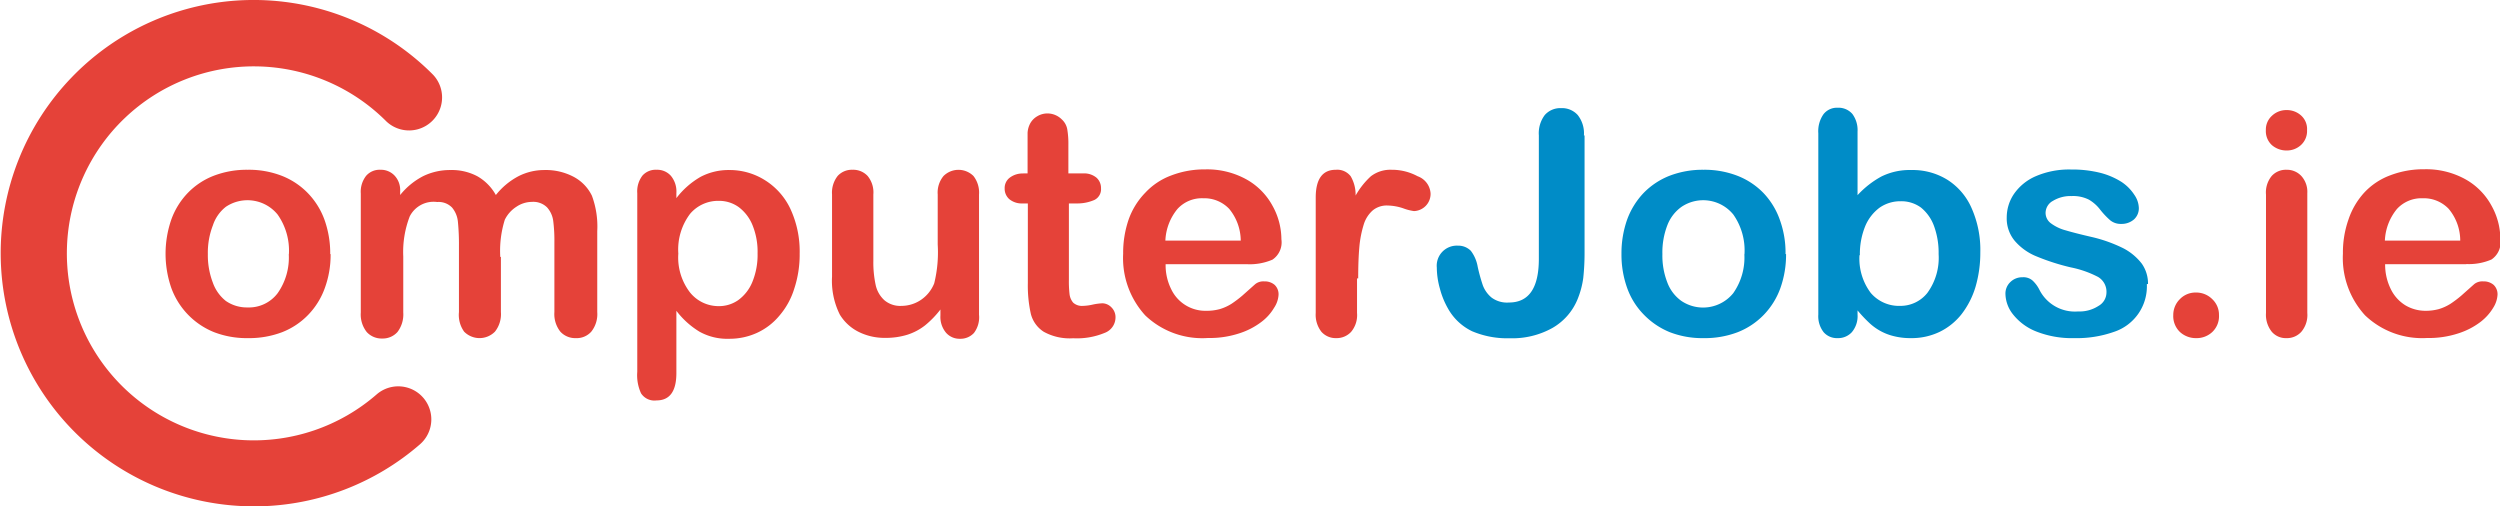 <svg id="Layer_1" data-name="Layer 1" xmlns="http://www.w3.org/2000/svg" viewBox="0 0 193.05 39.1"><defs><style>.cls-1,.cls-2{fill:#e54239;}.cls-1,.cls-4{fill-rule:evenodd;}.cls-3,.cls-4{fill:#008cc7;}</style></defs><title>logo-HP</title><path class="cls-1" d="M26.09,19.91a7.45,7.45,0,0,1-.45,2.63,5.77,5.77,0,0,1-1.29,2.07,5.65,5.65,0,0,1-2,1.33,7.17,7.17,0,0,1-2.64.46,7,7,0,0,1-2.62-.46,5.82,5.82,0,0,1-3.3-3.41,8.08,8.08,0,0,1,0-5.29,5.79,5.79,0,0,1,1.28-2.06,5.59,5.59,0,0,1,2-1.32,7.1,7.1,0,0,1,2.62-.46,7,7,0,0,1,2.64.47,5.69,5.69,0,0,1,2,1.33,5.8,5.8,0,0,1,1.29,2.07,7.7,7.7,0,0,1,.44,2.64Zm-3.22,0A4.83,4.83,0,0,0,22,16.86a3,3,0,0,0-4-.6A3,3,0,0,0,17,17.69a5.83,5.83,0,0,0-.39,2.22,5.91,5.91,0,0,0,.38,2.19A3.13,3.13,0,0,0,18,23.53a2.84,2.84,0,0,0,1.67.5A2.78,2.78,0,0,0,22,22.93a4.78,4.78,0,0,0,.86-3Z" transform="translate(-0.56 -0.29)"/><path class="cls-2" d="M39.24,20.14v4.25a2.17,2.17,0,0,1-.46,1.51,1.67,1.67,0,0,1-2.38,0A2.21,2.21,0,0,1,36,24.39v-5.1a17.52,17.52,0,0,0-.08-1.87,2,2,0,0,0-.45-1.1,1.44,1.44,0,0,0-1.15-.43A2.06,2.06,0,0,0,32.2,17a7.63,7.63,0,0,0-.5,3.09v4.33a2.23,2.23,0,0,1-.45,1.51,1.52,1.52,0,0,1-1.18.5,1.55,1.55,0,0,1-1.19-.5,2.18,2.18,0,0,1-.46-1.51V15.24a2,2,0,0,1,.41-1.37,1.37,1.37,0,0,1,1.1-.47,1.45,1.45,0,0,1,1.09.44,1.63,1.63,0,0,1,.44,1.21v.3a5.54,5.54,0,0,1,1.78-1.46,4.74,4.74,0,0,1,2.11-.47,4.2,4.2,0,0,1,2.07.48,3.76,3.76,0,0,1,1.43,1.45,5.52,5.52,0,0,1,1.74-1.45,4.39,4.39,0,0,1,2-.48,4.6,4.6,0,0,1,2.26.52,3.26,3.26,0,0,1,1.42,1.47,6.84,6.84,0,0,1,.41,2.73v6.25a2.17,2.17,0,0,1-.46,1.51,1.51,1.51,0,0,1-1.2.5,1.55,1.55,0,0,1-1.19-.5,2.18,2.18,0,0,1-.46-1.51V19a11.93,11.93,0,0,0-.09-1.65,1.93,1.93,0,0,0-.48-1.05,1.51,1.51,0,0,0-1.17-.42,2.16,2.16,0,0,0-1.2.38,2.5,2.5,0,0,0-.89,1,8.08,8.08,0,0,0-.35,2.86Z" transform="translate(-0.56 -0.29)"/><path class="cls-1" d="M52.79,15.2v.39a6.29,6.29,0,0,1,1.88-1.65,4.64,4.64,0,0,1,2.2-.52,5.1,5.1,0,0,1,2.72.76,5.23,5.23,0,0,1,2,2.23,7.79,7.79,0,0,1,.72,3.47,8.37,8.37,0,0,1-.42,2.71,5.81,5.81,0,0,1-1.14,2.07A4.9,4.9,0,0,1,59,26a5.09,5.09,0,0,1-2.13.45,4.4,4.4,0,0,1-2.3-.55,6.44,6.44,0,0,1-1.78-1.61v4.81c0,1.4-.51,2.11-1.53,2.11a1.23,1.23,0,0,1-1.2-.55A3.36,3.36,0,0,1,49.77,29V15.21a2,2,0,0,1,.4-1.36,1.36,1.36,0,0,1,1.09-.45,1.41,1.41,0,0,1,1.1.46,1.89,1.89,0,0,1,.43,1.34Zm6.27,4.65a5.43,5.43,0,0,0-.39-2.17,3.28,3.28,0,0,0-1.07-1.4,2.59,2.59,0,0,0-1.52-.48,2.84,2.84,0,0,0-2.23,1,4.57,4.57,0,0,0-.91,3.07,4.42,4.42,0,0,0,.9,3,2.83,2.83,0,0,0,2.24,1.06,2.59,2.59,0,0,0,1.48-.46,3.25,3.25,0,0,0,1.09-1.39,5.52,5.52,0,0,0,.41-2.23Z" transform="translate(-0.56 -0.29)"/><path class="cls-2" d="M73.18,24.6v-.41A7.36,7.36,0,0,1,72,25.41a4.36,4.36,0,0,1-1.38.73,5.61,5.61,0,0,1-1.71.24,4.46,4.46,0,0,1-2.08-.48,3.55,3.55,0,0,1-1.42-1.32,5.85,5.85,0,0,1-.6-2.93V15.31a2.08,2.08,0,0,1,.44-1.44,1.48,1.48,0,0,1,1.14-.47,1.52,1.52,0,0,1,1.17.48A2,2,0,0,1,68,15.31v5.12a8.28,8.28,0,0,0,.18,1.87,2.23,2.23,0,0,0,.68,1.18,1.89,1.89,0,0,0,1.32.43,2.7,2.7,0,0,0,1.52-.48,2.78,2.78,0,0,0,1-1.26,10,10,0,0,0,.27-3V15.31a2,2,0,0,1,.45-1.43,1.64,1.64,0,0,1,2.31,0,2.08,2.08,0,0,1,.43,1.44v9.27A2,2,0,0,1,75.77,26a1.41,1.41,0,0,1-1.08.45,1.38,1.38,0,0,1-1.08-.47,1.9,1.9,0,0,1-.43-1.33Z" transform="translate(-0.56 -0.29)"/><path class="cls-2" d="M79.55,13.68h.36V11.76c0-.51,0-.92,0-1.21a1.74,1.74,0,0,1,.22-.76,1.45,1.45,0,0,1,.54-.53,1.53,1.53,0,0,1,.79-.21,1.57,1.57,0,0,1,1.09.46,1.35,1.35,0,0,1,.42.74,6.67,6.67,0,0,1,.09,1.25v2.18h1.17a1.49,1.49,0,0,1,1,.33,1.07,1.07,0,0,1,.35.82.92.92,0,0,1-.51.9A3.3,3.3,0,0,1,83.7,16h-.6v5.88A8.56,8.56,0,0,0,83.15,23a1.24,1.24,0,0,0,.28.66,1,1,0,0,0,.75.25,3.76,3.76,0,0,0,.76-.1,4.57,4.57,0,0,1,.75-.1,1,1,0,0,1,.69.31,1.06,1.06,0,0,1,.32.77A1.28,1.28,0,0,1,85.85,26a5.58,5.58,0,0,1-2.42.41,4.13,4.13,0,0,1-2.27-.5,2.31,2.31,0,0,1-1-1.39,10.1,10.1,0,0,1-.23-2.38V16h-.43a1.5,1.5,0,0,1-1-.33,1.07,1.07,0,0,1-.36-.83,1,1,0,0,1,.38-.82,1.62,1.62,0,0,1,1.1-.33Z" transform="translate(-0.56 -0.29)"/><path class="cls-1" d="M96.82,20.69H90.57A4.13,4.13,0,0,0,91,22.62a2.92,2.92,0,0,0,2.7,1.67,3.87,3.87,0,0,0,1.05-.13,3.6,3.6,0,0,0,.92-.42,8.8,8.8,0,0,0,.82-.62l1-.89a1,1,0,0,1,.7-.21,1.16,1.16,0,0,1,.8.27,1,1,0,0,1,.3.76,2,2,0,0,1-.34,1,3.74,3.74,0,0,1-1,1.11,5.67,5.67,0,0,1-1.72.88,7.33,7.33,0,0,1-2.39.35A6.38,6.38,0,0,1,89,24.65a6.56,6.56,0,0,1-1.71-4.77,7.93,7.93,0,0,1,.42-2.63A5.69,5.69,0,0,1,89,15.17a5.21,5.21,0,0,1,2-1.33,7.16,7.16,0,0,1,2.63-.47,6.26,6.26,0,0,1,3.21.79,5.14,5.14,0,0,1,2,2.05,5.35,5.35,0,0,1,.67,2.56,1.61,1.61,0,0,1-.69,1.57,4.44,4.44,0,0,1-2,.35Zm-6.25-1.82h5.8a3.9,3.9,0,0,0-.89-2.45,2.65,2.65,0,0,0-2-.82,2.55,2.55,0,0,0-2,.83,4.11,4.11,0,0,0-.93,2.44Z" transform="translate(-0.56 -0.29)"/><path class="cls-2" d="M105.35,21.79v2.67a2,2,0,0,1-.46,1.46,1.52,1.52,0,0,1-1.15.48,1.47,1.47,0,0,1-1.14-.49,2.13,2.13,0,0,1-.44-1.45V15.55c0-1.43.52-2.15,1.55-2.15a1.31,1.31,0,0,1,1.15.5,2.83,2.83,0,0,1,.38,1.49,6,6,0,0,1,1.18-1.49,2.48,2.48,0,0,1,1.61-.5,4.17,4.17,0,0,1,2,.5,1.51,1.51,0,0,1,1,1.34,1.33,1.33,0,0,1-1.28,1.35,3.87,3.87,0,0,1-.85-.22,4,4,0,0,0-1.19-.21,1.7,1.7,0,0,0-1.14.37,2.37,2.37,0,0,0-.7,1.09,8.27,8.27,0,0,0-.34,1.73c-.06.67-.09,1.48-.09,2.44Z" transform="translate(-0.56 -0.29)"/><path class="cls-3" d="M122.92,10.75v9a18.26,18.26,0,0,1-.1,2,6.7,6.7,0,0,1-.45,1.67,4.52,4.52,0,0,1-1.94,2.2,6.35,6.35,0,0,1-3.28.79,6.94,6.94,0,0,1-2.91-.54,4.24,4.24,0,0,1-1.88-1.78,6.27,6.27,0,0,1-.61-1.51,6.07,6.07,0,0,1-.24-1.63,1.55,1.55,0,0,1,1.63-1.69,1.36,1.36,0,0,1,1,.4,2.82,2.82,0,0,1,.53,1.24,13.46,13.46,0,0,0,.4,1.44,2.27,2.27,0,0,0,.67.93,2,2,0,0,0,1.34.38c1.54,0,2.31-1.12,2.31-3.38V10.75a2.33,2.33,0,0,1,.46-1.58,1.6,1.6,0,0,1,1.26-.53,1.63,1.63,0,0,1,1.28.53,2.28,2.28,0,0,1,.48,1.58Z" transform="translate(-0.56 -0.29)"/><path class="cls-4" d="M138.48,19.91a7.68,7.68,0,0,1-.44,2.63,5.77,5.77,0,0,1-1.29,2.07,5.69,5.69,0,0,1-2,1.33,7.1,7.1,0,0,1-2.64.46,6.94,6.94,0,0,1-2.61-.46,5.88,5.88,0,0,1-2-1.35,5.63,5.63,0,0,1-1.29-2.06,7.6,7.6,0,0,1-.44-2.63,7.81,7.81,0,0,1,.44-2.66,5.94,5.94,0,0,1,1.28-2.06,5.71,5.71,0,0,1,2-1.32,7.09,7.09,0,0,1,2.61-.46,7,7,0,0,1,2.64.47,5.64,5.64,0,0,1,2,1.33A5.78,5.78,0,0,1,138,17.27a7.46,7.46,0,0,1,.44,2.64Zm-3.21,0a4.83,4.83,0,0,0-.86-3.05,3,3,0,0,0-4-.6,3.11,3.11,0,0,0-1.1,1.43,5.83,5.83,0,0,0-.38,2.22,5.71,5.71,0,0,0,.38,2.19,3.07,3.07,0,0,0,1.09,1.43,3,3,0,0,0,4-.6,4.78,4.78,0,0,0,.86-3Z" transform="translate(-0.56 -0.29)"/><path class="cls-4" d="M144,10.47v4.89a7.17,7.17,0,0,1,1.84-1.44,4.92,4.92,0,0,1,2.32-.5,5.07,5.07,0,0,1,2.79.76,4.91,4.91,0,0,1,1.86,2.19,7.93,7.93,0,0,1,.67,3.4,9.36,9.36,0,0,1-.37,2.67,6.5,6.5,0,0,1-1.07,2.1,4.86,4.86,0,0,1-1.71,1.38,5,5,0,0,1-2.21.48,5.24,5.24,0,0,1-1.39-.17,4.14,4.14,0,0,1-1.1-.46,4.21,4.21,0,0,1-.78-.6,10.47,10.47,0,0,1-.85-.91v.32a1.92,1.92,0,0,1-.44,1.36,1.43,1.43,0,0,1-1.1.46,1.36,1.36,0,0,1-1.08-.46,2,2,0,0,1-.41-1.36v-14a2.28,2.28,0,0,1,.4-1.47,1.31,1.31,0,0,1,1.09-.5,1.41,1.41,0,0,1,1.14.48,2.09,2.09,0,0,1,.4,1.35Zm.15,9.51a4.4,4.4,0,0,0,.87,2.93,2.87,2.87,0,0,0,2.29,1,2.65,2.65,0,0,0,2.08-1,4.6,4.6,0,0,0,.87-3,6,6,0,0,0-.36-2.18,3.28,3.28,0,0,0-1-1.41,2.56,2.56,0,0,0-1.56-.49,2.8,2.8,0,0,0-1.63.49,3.42,3.42,0,0,0-1.12,1.44,5.69,5.69,0,0,0-.41,2.25Z" transform="translate(-0.56 -0.29)"/><path class="cls-3" d="M166.34,22.23a3.7,3.7,0,0,1-2.55,3.69,8.62,8.62,0,0,1-3.06.48,7.48,7.48,0,0,1-2.95-.52A4.28,4.28,0,0,1,156,24.56a2.62,2.62,0,0,1-.58-1.58,1.22,1.22,0,0,1,.37-.9,1.3,1.3,0,0,1,.95-.38,1.07,1.07,0,0,1,.77.25,2.48,2.48,0,0,1,.52.69,3.07,3.07,0,0,0,3,1.7,2.68,2.68,0,0,0,1.58-.43,1.19,1.19,0,0,0,.61-1,1.33,1.33,0,0,0-.64-1.23,7.85,7.85,0,0,0-2.1-.74,17,17,0,0,1-2.68-.86,4.35,4.35,0,0,1-1.66-1.19,2.7,2.7,0,0,1-.62-1.82,3.23,3.23,0,0,1,.57-1.82,3.94,3.94,0,0,1,1.69-1.36,6.5,6.5,0,0,1,2.7-.51,9,9,0,0,1,2.24.25,5.73,5.73,0,0,1,1.65.7,3.42,3.42,0,0,1,1,1,1.87,1.87,0,0,1,.35,1,1.16,1.16,0,0,1-.37.9,1.45,1.45,0,0,1-1,.35,1.27,1.27,0,0,1-.84-.28,6.06,6.06,0,0,1-.79-.84,3,3,0,0,0-.85-.75,2.7,2.7,0,0,0-1.34-.28,2.61,2.61,0,0,0-1.44.37,1.07,1.07,0,0,0-.57.92,1,1,0,0,0,.42.82,3.36,3.36,0,0,0,1.14.54c.47.14,1.13.31,2,.51a11.15,11.15,0,0,1,2.44.87,4.31,4.31,0,0,1,1.43,1.19,2.68,2.68,0,0,1,.48,1.57Z" transform="translate(-0.56 -0.29)"/><path class="cls-2" d="M170.16,26.4a1.82,1.82,0,0,1-1.25-.46,1.69,1.69,0,0,1-.53-1.32,1.71,1.71,0,0,1,.51-1.23,1.67,1.67,0,0,1,1.24-.51,1.74,1.74,0,0,1,1.26.51,1.65,1.65,0,0,1,.52,1.23,1.67,1.67,0,0,1-.52,1.31,1.76,1.76,0,0,1-1.23.47Z" transform="translate(-0.56 -0.29)"/><path class="cls-1" d="M178.73,15.21v9.25a2,2,0,0,1-.46,1.45,1.49,1.49,0,0,1-1.15.49,1.42,1.42,0,0,1-1.14-.5,2.1,2.1,0,0,1-.44-1.44V15.31a2,2,0,0,1,.44-1.43,1.47,1.47,0,0,1,1.14-.48,1.52,1.52,0,0,1,1.15.48,1.82,1.82,0,0,1,.46,1.33Zm-1.58-3.3A1.72,1.72,0,0,1,176,11.5a1.46,1.46,0,0,1-.47-1.16A1.43,1.43,0,0,1,176,9.23a1.61,1.61,0,0,1,1.13-.44,1.64,1.64,0,0,1,1.1.4,1.4,1.4,0,0,1,.48,1.15,1.46,1.46,0,0,1-.47,1.15,1.6,1.6,0,0,1-1.11.42Z" transform="translate(-0.56 -0.29)"/><path class="cls-1" d="M191,20.69h-6.26a4.25,4.25,0,0,0,.44,1.93,3,3,0,0,0,1.13,1.25,3.05,3.05,0,0,0,1.57.42,3.87,3.87,0,0,0,1-.13,3.6,3.6,0,0,0,.92-.42,8.8,8.8,0,0,0,.82-.62l1-.89a1,1,0,0,1,.7-.21,1.16,1.16,0,0,1,.8.27,1,1,0,0,1,.3.76,2.12,2.12,0,0,1-.33,1,3.93,3.93,0,0,1-1,1.11,5.67,5.67,0,0,1-1.72.88,7.29,7.29,0,0,1-2.39.35,6.38,6.38,0,0,1-4.79-1.75,6.56,6.56,0,0,1-1.71-4.77,7.68,7.68,0,0,1,.43-2.63,5.81,5.81,0,0,1,1.22-2.08,5.21,5.21,0,0,1,2-1.33,7.16,7.16,0,0,1,2.63-.47,6.26,6.26,0,0,1,3.21.79,5.14,5.14,0,0,1,2,2.05,5.35,5.35,0,0,1,.67,2.56,1.61,1.61,0,0,1-.69,1.57,4.42,4.42,0,0,1-1.94.35Zm-6.26-1.82h5.8a3.84,3.84,0,0,0-.89-2.45,2.65,2.65,0,0,0-2-.82,2.57,2.57,0,0,0-2,.83,4.11,4.11,0,0,0-.93,2.44Z" transform="translate(-0.56 -0.29)"/><path class="cls-2" d="M20.1,39.39a19.55,19.55,0,0,1-14-33.13A19.51,19.51,0,0,1,34,6.06a2.55,2.55,0,0,1-3.61,3.6,14.44,14.44,0,1,0-.75,21.09,2.55,2.55,0,1,1,3.35,3.85,19.56,19.56,0,0,1-12.49,4.79Z" transform="translate(-0.56 -0.29)"/></svg>